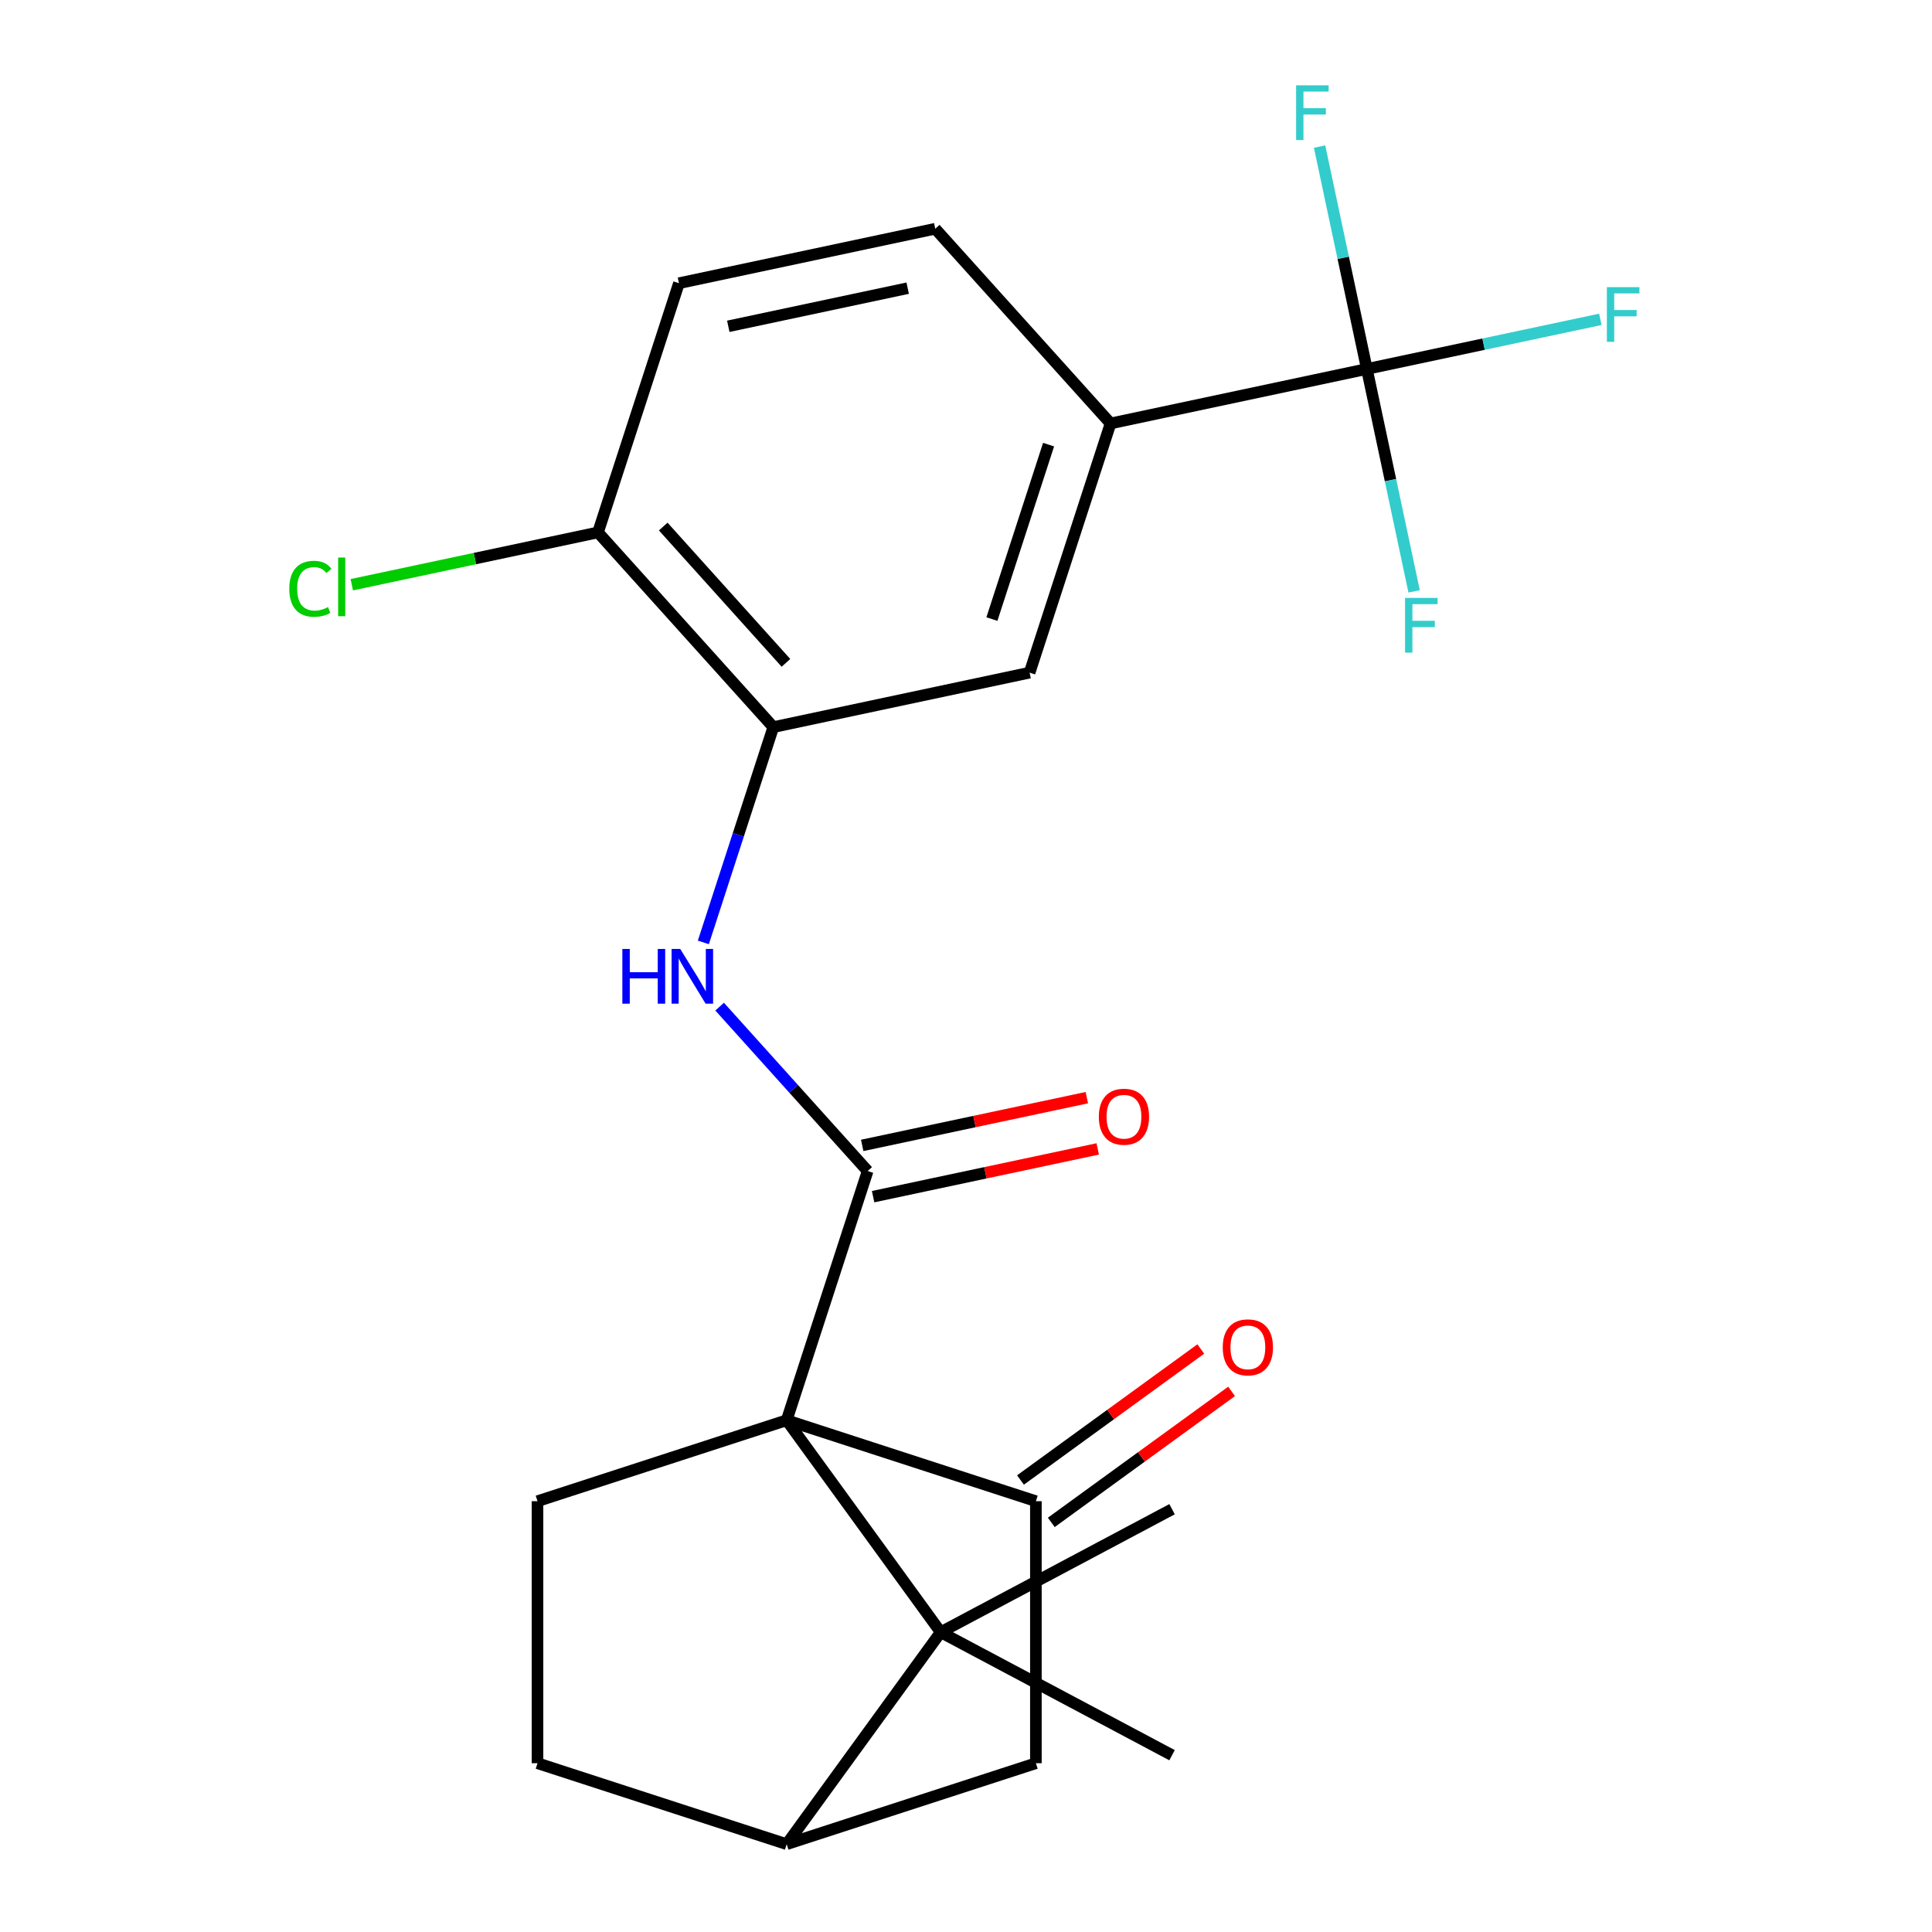<?xml version='1.0' encoding='iso-8859-1'?>
<svg version='1.1' baseProfile='full'
              xmlns='http://www.w3.org/2000/svg'
                      xmlns:rdkit='http://www.rdkit.org/xml'
                      xmlns:xlink='http://www.w3.org/1999/xlink'
                  xml:space='preserve'
width='1000px' height='1000px' viewBox='0 0 1000 1000'>
<!-- END OF HEADER -->
<rect style='opacity:1.0;fill:#FFFFFF;stroke:none' width='1000' height='1000' x='0' y='0'> </rect>
<path class='bond-0' d='M 407.191,735.108 L 449.1,606.125' style='fill:none;fill-rule:evenodd;stroke:#000000;stroke-width:6px;stroke-linecap:butt;stroke-linejoin:miter;stroke-opacity:1' />
<path class='bond-1' d='M 407.191,735.108 L 536.173,777.016' style='fill:none;fill-rule:evenodd;stroke:#000000;stroke-width:6px;stroke-linecap:butt;stroke-linejoin:miter;stroke-opacity:1' />
<path class='bond-2' d='M 407.191,735.108 L 486.906,844.827' style='fill:none;fill-rule:evenodd;stroke:#000000;stroke-width:6px;stroke-linecap:butt;stroke-linejoin:miter;stroke-opacity:1' />
<path class='bond-7' d='M 407.191,735.108 L 278.209,777.016' style='fill:none;fill-rule:evenodd;stroke:#000000;stroke-width:6px;stroke-linecap:butt;stroke-linejoin:miter;stroke-opacity:1' />
<path class='bond-4' d='M 449.1,606.125 L 410.791,563.579' style='fill:none;fill-rule:evenodd;stroke:#000000;stroke-width:6px;stroke-linecap:butt;stroke-linejoin:miter;stroke-opacity:1' />
<path class='bond-4' d='M 410.791,563.579 L 372.483,521.033' style='fill:none;fill-rule:evenodd;stroke:#0000FF;stroke-width:6px;stroke-linecap:butt;stroke-linejoin:miter;stroke-opacity:1' />
<path class='bond-11' d='M 451.92,619.391 L 510.052,607.034' style='fill:none;fill-rule:evenodd;stroke:#000000;stroke-width:6px;stroke-linecap:butt;stroke-linejoin:miter;stroke-opacity:1' />
<path class='bond-11' d='M 510.052,607.034 L 568.185,594.678' style='fill:none;fill-rule:evenodd;stroke:#FF0000;stroke-width:6px;stroke-linecap:butt;stroke-linejoin:miter;stroke-opacity:1' />
<path class='bond-11' d='M 446.28,592.86 L 504.413,580.503' style='fill:none;fill-rule:evenodd;stroke:#000000;stroke-width:6px;stroke-linecap:butt;stroke-linejoin:miter;stroke-opacity:1' />
<path class='bond-11' d='M 504.413,580.503 L 562.546,568.146' style='fill:none;fill-rule:evenodd;stroke:#FF0000;stroke-width:6px;stroke-linecap:butt;stroke-linejoin:miter;stroke-opacity:1' />
<path class='bond-9' d='M 536.173,777.016 L 536.173,912.637' style='fill:none;fill-rule:evenodd;stroke:#000000;stroke-width:6px;stroke-linecap:butt;stroke-linejoin:miter;stroke-opacity:1' />
<path class='bond-13' d='M 544.145,787.988 L 590.809,754.085' style='fill:none;fill-rule:evenodd;stroke:#000000;stroke-width:6px;stroke-linecap:butt;stroke-linejoin:miter;stroke-opacity:1' />
<path class='bond-13' d='M 590.809,754.085 L 637.473,720.181' style='fill:none;fill-rule:evenodd;stroke:#FF0000;stroke-width:6px;stroke-linecap:butt;stroke-linejoin:miter;stroke-opacity:1' />
<path class='bond-13' d='M 528.202,766.045 L 574.866,732.141' style='fill:none;fill-rule:evenodd;stroke:#000000;stroke-width:6px;stroke-linecap:butt;stroke-linejoin:miter;stroke-opacity:1' />
<path class='bond-13' d='M 574.866,732.141 L 621.53,698.238' style='fill:none;fill-rule:evenodd;stroke:#FF0000;stroke-width:6px;stroke-linecap:butt;stroke-linejoin:miter;stroke-opacity:1' />
<path class='bond-5' d='M 486.906,844.827 L 407.191,954.545' style='fill:none;fill-rule:evenodd;stroke:#000000;stroke-width:6px;stroke-linecap:butt;stroke-linejoin:miter;stroke-opacity:1' />
<path class='bond-21' d='M 486.906,844.827 L 606.655,781.163' style='fill:none;fill-rule:evenodd;stroke:#000000;stroke-width:6px;stroke-linecap:butt;stroke-linejoin:miter;stroke-opacity:1' />
<path class='bond-22' d='M 486.906,844.827 L 606.655,908.49' style='fill:none;fill-rule:evenodd;stroke:#000000;stroke-width:6px;stroke-linecap:butt;stroke-linejoin:miter;stroke-opacity:1' />
<path class='bond-3' d='M 707.483,190.981 L 574.827,219.178' style='fill:none;fill-rule:evenodd;stroke:#000000;stroke-width:6px;stroke-linecap:butt;stroke-linejoin:miter;stroke-opacity:1' />
<path class='bond-17' d='M 707.483,190.981 L 767.906,178.138' style='fill:none;fill-rule:evenodd;stroke:#000000;stroke-width:6px;stroke-linecap:butt;stroke-linejoin:miter;stroke-opacity:1' />
<path class='bond-17' d='M 767.906,178.138 L 828.329,165.295' style='fill:none;fill-rule:evenodd;stroke:#33CCCC;stroke-width:6px;stroke-linecap:butt;stroke-linejoin:miter;stroke-opacity:1' />
<path class='bond-18' d='M 707.483,190.981 L 719.716,248.534' style='fill:none;fill-rule:evenodd;stroke:#000000;stroke-width:6px;stroke-linecap:butt;stroke-linejoin:miter;stroke-opacity:1' />
<path class='bond-18' d='M 719.716,248.534 L 731.95,306.087' style='fill:none;fill-rule:evenodd;stroke:#33CCCC;stroke-width:6px;stroke-linecap:butt;stroke-linejoin:miter;stroke-opacity:1' />
<path class='bond-19' d='M 707.483,190.981 L 695.25,133.428' style='fill:none;fill-rule:evenodd;stroke:#000000;stroke-width:6px;stroke-linecap:butt;stroke-linejoin:miter;stroke-opacity:1' />
<path class='bond-19' d='M 695.25,133.428 L 683.016,75.875' style='fill:none;fill-rule:evenodd;stroke:#33CCCC;stroke-width:6px;stroke-linecap:butt;stroke-linejoin:miter;stroke-opacity:1' />
<path class='bond-6' d='M 364.055,487.789 L 382.158,432.073' style='fill:none;fill-rule:evenodd;stroke:#0000FF;stroke-width:6px;stroke-linecap:butt;stroke-linejoin:miter;stroke-opacity:1' />
<path class='bond-6' d='M 382.158,432.073 L 400.261,376.358' style='fill:none;fill-rule:evenodd;stroke:#000000;stroke-width:6px;stroke-linecap:butt;stroke-linejoin:miter;stroke-opacity:1' />
<path class='bond-23' d='M 407.191,954.545 L 278.209,912.637' style='fill:none;fill-rule:evenodd;stroke:#000000;stroke-width:6px;stroke-linecap:butt;stroke-linejoin:miter;stroke-opacity:1' />
<path class='bond-24' d='M 407.191,954.545 L 536.173,912.637' style='fill:none;fill-rule:evenodd;stroke:#000000;stroke-width:6px;stroke-linecap:butt;stroke-linejoin:miter;stroke-opacity:1' />
<path class='bond-10' d='M 400.261,376.358 L 532.918,348.161' style='fill:none;fill-rule:evenodd;stroke:#000000;stroke-width:6px;stroke-linecap:butt;stroke-linejoin:miter;stroke-opacity:1' />
<path class='bond-12' d='M 400.261,376.358 L 309.514,275.572' style='fill:none;fill-rule:evenodd;stroke:#000000;stroke-width:6px;stroke-linecap:butt;stroke-linejoin:miter;stroke-opacity:1' />
<path class='bond-12' d='M 406.806,343.09 L 343.283,272.54' style='fill:none;fill-rule:evenodd;stroke:#000000;stroke-width:6px;stroke-linecap:butt;stroke-linejoin:miter;stroke-opacity:1' />
<path class='bond-14' d='M 278.209,777.016 L 278.209,912.637' style='fill:none;fill-rule:evenodd;stroke:#000000;stroke-width:6px;stroke-linecap:butt;stroke-linejoin:miter;stroke-opacity:1' />
<path class='bond-8' d='M 574.827,219.178 L 532.918,348.161' style='fill:none;fill-rule:evenodd;stroke:#000000;stroke-width:6px;stroke-linecap:butt;stroke-linejoin:miter;stroke-opacity:1' />
<path class='bond-8' d='M 542.744,230.144 L 513.408,320.431' style='fill:none;fill-rule:evenodd;stroke:#000000;stroke-width:6px;stroke-linecap:butt;stroke-linejoin:miter;stroke-opacity:1' />
<path class='bond-25' d='M 574.827,219.178 L 484.079,118.393' style='fill:none;fill-rule:evenodd;stroke:#000000;stroke-width:6px;stroke-linecap:butt;stroke-linejoin:miter;stroke-opacity:1' />
<path class='bond-16' d='M 309.514,275.572 L 351.423,146.59' style='fill:none;fill-rule:evenodd;stroke:#000000;stroke-width:6px;stroke-linecap:butt;stroke-linejoin:miter;stroke-opacity:1' />
<path class='bond-20' d='M 309.514,275.572 L 245.801,289.115' style='fill:none;fill-rule:evenodd;stroke:#000000;stroke-width:6px;stroke-linecap:butt;stroke-linejoin:miter;stroke-opacity:1' />
<path class='bond-20' d='M 245.801,289.115 L 182.088,302.657' style='fill:none;fill-rule:evenodd;stroke:#00CC00;stroke-width:6px;stroke-linecap:butt;stroke-linejoin:miter;stroke-opacity:1' />
<path class='bond-15' d='M 484.079,118.393 L 351.423,146.59' style='fill:none;fill-rule:evenodd;stroke:#000000;stroke-width:6px;stroke-linecap:butt;stroke-linejoin:miter;stroke-opacity:1' />
<path class='bond-15' d='M 469.82,149.154 L 376.96,168.892' style='fill:none;fill-rule:evenodd;stroke:#000000;stroke-width:6px;stroke-linecap:butt;stroke-linejoin:miter;stroke-opacity:1' />
<path  class='atom-5' d='M 322.132 491.18
L 325.972 491.18
L 325.972 503.22
L 340.452 503.22
L 340.452 491.18
L 344.292 491.18
L 344.292 519.5
L 340.452 519.5
L 340.452 506.42
L 325.972 506.42
L 325.972 519.5
L 322.132 519.5
L 322.132 491.18
' fill='#0000FF'/>
<path  class='atom-5' d='M 352.092 491.18
L 361.372 506.18
Q 362.292 507.66, 363.772 510.34
Q 365.252 513.02, 365.332 513.18
L 365.332 491.18
L 369.092 491.18
L 369.092 519.5
L 365.212 519.5
L 355.252 503.1
Q 354.092 501.18, 352.852 498.98
Q 351.652 496.78, 351.292 496.1
L 351.292 519.5
L 347.612 519.5
L 347.612 491.18
L 352.092 491.18
' fill='#0000FF'/>
<path  class='atom-12' d='M 568.756 578.008
Q 568.756 571.208, 572.116 567.408
Q 575.476 563.608, 581.756 563.608
Q 588.036 563.608, 591.396 567.408
Q 594.756 571.208, 594.756 578.008
Q 594.756 584.888, 591.356 588.808
Q 587.956 592.688, 581.756 592.688
Q 575.516 592.688, 572.116 588.808
Q 568.756 584.928, 568.756 578.008
M 581.756 589.488
Q 586.076 589.488, 588.396 586.608
Q 590.756 583.688, 590.756 578.008
Q 590.756 572.448, 588.396 569.648
Q 586.076 566.808, 581.756 566.808
Q 577.436 566.808, 575.076 569.608
Q 572.756 572.408, 572.756 578.008
Q 572.756 583.728, 575.076 586.608
Q 577.436 589.488, 581.756 589.488
' fill='#FF0000'/>
<path  class='atom-14' d='M 632.892 697.381
Q 632.892 690.581, 636.252 686.781
Q 639.612 682.981, 645.892 682.981
Q 652.172 682.981, 655.532 686.781
Q 658.892 690.581, 658.892 697.381
Q 658.892 704.261, 655.492 708.181
Q 652.092 712.061, 645.892 712.061
Q 639.652 712.061, 636.252 708.181
Q 632.892 704.301, 632.892 697.381
M 645.892 708.861
Q 650.212 708.861, 652.532 705.981
Q 654.892 703.061, 654.892 697.381
Q 654.892 691.821, 652.532 689.021
Q 650.212 686.181, 645.892 686.181
Q 641.572 686.181, 639.212 688.981
Q 636.892 691.781, 636.892 697.381
Q 636.892 703.101, 639.212 705.981
Q 641.572 708.861, 645.892 708.861
' fill='#FF0000'/>
<path  class='atom-18' d='M 831.719 148.624
L 848.559 148.624
L 848.559 151.864
L 835.519 151.864
L 835.519 160.464
L 847.119 160.464
L 847.119 163.744
L 835.519 163.744
L 835.519 176.944
L 831.719 176.944
L 831.719 148.624
' fill='#33CCCC'/>
<path  class='atom-19' d='M 727.26 309.478
L 744.1 309.478
L 744.1 312.718
L 731.06 312.718
L 731.06 321.318
L 742.66 321.318
L 742.66 324.598
L 731.06 324.598
L 731.06 337.798
L 727.26 337.798
L 727.26 309.478
' fill='#33CCCC'/>
<path  class='atom-20' d='M 670.866 44.165
L 687.706 44.165
L 687.706 47.405
L 674.666 47.405
L 674.666 56.005
L 686.266 56.005
L 686.266 59.285
L 674.666 59.285
L 674.666 72.485
L 670.866 72.485
L 670.866 44.165
' fill='#33CCCC'/>
<path  class='atom-21' d='M 149.737 304.749
Q 149.737 297.709, 153.017 294.029
Q 156.337 290.309, 162.617 290.309
Q 168.457 290.309, 171.577 294.429
L 168.937 296.589
Q 166.657 293.589, 162.617 293.589
Q 158.337 293.589, 156.057 296.469
Q 153.817 299.309, 153.817 304.749
Q 153.817 310.349, 156.137 313.229
Q 158.497 316.109, 163.057 316.109
Q 166.177 316.109, 169.817 314.229
L 170.937 317.229
Q 169.457 318.189, 167.217 318.749
Q 164.977 319.309, 162.497 319.309
Q 156.337 319.309, 153.017 315.549
Q 149.737 311.789, 149.737 304.749
' fill='#00CC00'/>
<path  class='atom-21' d='M 175.017 288.589
L 178.697 288.589
L 178.697 318.949
L 175.017 318.949
L 175.017 288.589
' fill='#00CC00'/>
</svg>
